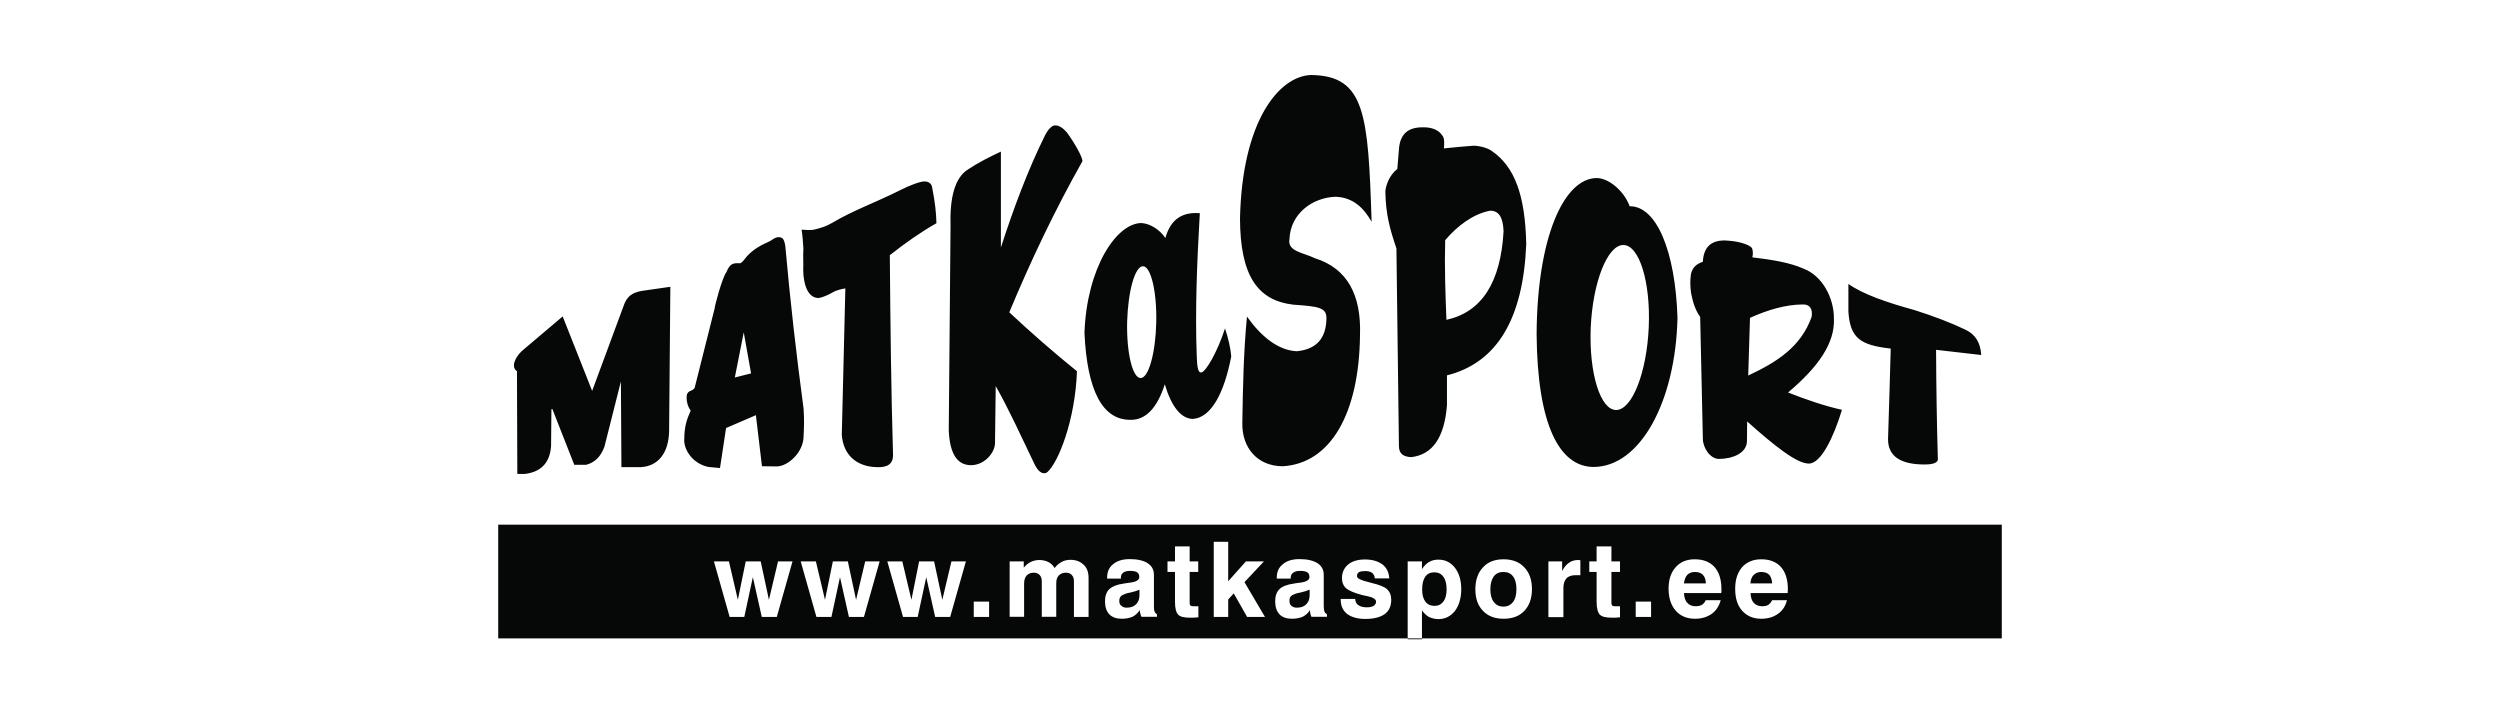 <?xml version="1.0" encoding="UTF-8"?>
<!-- Generator: Adobe Illustrator 24.2.3, SVG Export Plug-In . SVG Version: 6.00 Build 0)  -->
<svg xmlns="http://www.w3.org/2000/svg" xmlns:xlink="http://www.w3.org/1999/xlink" version="1.1" id="Layer_1" x="0px" y="0px" viewBox="0 0 1400 400" style="enable-background:new 0 0 1400 400;" xml:space="preserve">
<style type="text/css">
	.st0{fill-rule:evenodd;clip-rule:evenodd;fill:#060707;}
</style>
<g>
	<path class="st0" d="M980.2,326.7h12.2c-0.1-2.1-0.7-3.7-1.6-4.8c-1.1-1.1-2.6-1.6-4.5-1.6c-1.8,0-3.2,0.6-4.3,1.7   C981,323,980.4,324.6,980.2,326.7 M992.4,336.1h8.3c-0.8,3.3-2.5,5.9-5.1,7.7c-2.6,1.8-5.6,2.7-9.3,2.7c-4.5,0-8-1.5-10.7-4.5   c-2.7-3-3.9-7.1-3.9-12.3c0-5.1,1.3-9.1,3.9-12.1c2.6-2.9,6.2-4.4,10.7-4.4c4.7,0,8.4,1.4,11,4.3c2.6,2.9,3.9,7.1,3.9,12.4   c0,0.7,0,1-0.1,1.4v0.8h-20.8c0.1,2.5,0.7,4.3,1.8,5.5c1.1,1.2,2.7,1.9,4.7,1.9c1.5,0,2.7-0.3,3.5-0.8   C991.1,338.1,991.8,337.3,992.4,336.1 M943,326.7h12.3c-0.1-2.1-0.6-3.7-1.7-4.8c-1-1.1-2.6-1.6-4.5-1.6c-1.8,0-3.2,0.6-4.3,1.7   C943.9,323,943.3,324.6,943,326.7 M955.2,336.1h8.4c-0.9,3.3-2.6,5.9-5.1,7.7c-2.6,1.8-5.7,2.7-9.3,2.7c-4.5,0-8.1-1.5-10.8-4.5   c-2.6-3-4-7.1-4-12.3c0-5.1,1.3-9.1,4-12.1c2.6-2.9,6.1-4.4,10.6-4.4c4.8,0,8.4,1.4,11.1,4.3c2.6,2.9,3.9,7.1,3.9,12.4v1.4   c0,0.2-0.1,0.6-0.1,0.8H943c0.2,2.5,0.7,4.3,1.9,5.5c1,1.2,2.6,1.9,4.7,1.9c1.4,0,2.6-0.3,3.5-0.8   C954,338.1,954.7,337.3,955.2,336.1 M924.6,345.5H916v-8.6h8.6V345.5z M907.2,345.7c-0.8,0.1-1.7,0.1-2.7,0.2h-2   c-3.2,0-5.4-0.5-6.6-1.7c-1.1-1.2-1.8-3.5-1.8-7.1v-16.8H890v-5.9h4.1v-8.4h8.3v8.4h4.8v5.9h-4.8v17.2c0,0.9,0.2,1.4,0.6,1.7   c0.3,0.3,1.1,0.3,2.2,0.3h2V345.7z M867.1,345.5v-31.1h7.7v5.4c1.1-2.2,2.4-3.7,3.9-4.7c1.4-1,3.1-1.5,5.1-1.5c0.3,0,0.6,0,0.7,0.1   h0.5v8.4h-2.7c-2.2,0-4,0.6-5.1,1.8c-1.1,1.2-1.7,3-1.7,5.3v16.4H867.1z M826.2,329.9c0-5.1,1.5-9.3,4.3-12.2   c2.7-3,6.6-4.5,11.5-4.5c4.9,0,8.8,1.5,11.6,4.5c2.8,2.9,4.3,7,4.3,12.2c0,5.2-1.5,9.3-4.3,12.2c-2.8,3-6.7,4.4-11.6,4.4   c-4.9,0-8.8-1.5-11.5-4.4C827.6,339.2,826.2,335.1,826.2,329.9 M834.6,329.9c0,3.1,0.6,5.5,1.9,7.2c1.3,1.7,3,2.6,5.4,2.6   c2.3,0,4.1-0.9,5.4-2.6c1.3-1.7,1.9-4,1.9-7.2c0-3.1-0.6-5.4-1.9-7.1c-1.2-1.7-3.1-2.5-5.4-2.5c-2.3,0-4.1,0.8-5.4,2.5   C835.3,324.5,834.6,326.9,834.6,329.9 M788.3,358v-43.6h8v4.3c1.2-1.8,2.5-3.2,4-4c1.5-0.9,3.2-1.3,5.2-1.3c3.8,0,6.9,1.5,9.3,4.6   c2.3,3,3.5,7,3.5,11.9c0,5-1.2,9-3.5,12.2c-2.4,3-5.5,4.6-9.3,4.6c-2,0-3.8-0.5-5.3-1.2c-1.5-0.9-2.8-2.1-3.9-3.7V358H788.3z    M810.1,330.1c0-3.1-0.6-5.5-1.8-7.1c-1.2-1.7-2.9-2.5-5.1-2.5c-2.2,0-3.9,0.8-5.1,2.5c-1.1,1.6-1.7,4-1.7,7.1c0,3,0.6,5.2,1.8,6.8   c1.2,1.6,3,2.4,5.1,2.4c2.1,0,3.8-0.8,5-2.5C809.5,335.3,810.1,333,810.1,330.1 M750.6,335.4h8.3c0.1,1.6,0.7,2.8,1.8,3.5   c1.1,0.8,2.7,1.2,4.8,1.2c1.6,0,2.8-0.3,3.7-0.8c0.9-0.6,1.4-1.4,1.4-2.3c0-1.5-1.7-2.5-5-3.2c-1.4-0.2-2.4-0.5-3.2-0.7   c-4.1-1.1-6.9-2.3-8.5-3.6c-1.6-1.4-2.4-3.4-2.4-5.8c0-3.1,1.2-5.7,3.5-7.6c2.3-1.9,5.5-2.8,9.4-2.8c4.1,0,7.4,1,9.8,2.8   c2.3,1.8,3.6,4.4,3.8,7.8h-8.1c-0.1-1.3-0.6-2.3-1.5-3.1c-0.9-0.7-2.3-1-3.9-1c-1.5,0-2.7,0.2-3.5,0.6c-0.7,0.5-1.1,1.2-1.1,2.2   c0,1.3,2.1,2.3,6.2,3.3c1,0.3,1.7,0.4,2.2,0.6c4.2,1,7,2.1,8.5,3.5c1.5,1.4,2.3,3.3,2.3,5.9c0,3.5-1.2,6.2-3.7,8   c-2.5,1.8-6.1,2.7-10.9,2.7c-4.3,0-7.7-1-10.1-2.8c-2.4-1.9-3.6-4.6-3.6-8V335.4z M733.4,330.2c-1.4,0.6-2.9,1.1-4.7,1.5   c-1.8,0.4-2.7,0.6-2.7,0.6c-1.5,0.5-2.5,1-3.1,1.6c-0.6,0.6-0.8,1.5-0.8,2.6c0,1.2,0.3,2.1,1,2.7c0.8,0.7,1.8,1.1,3.1,1.1   c2.3,0,4-0.6,5.3-1.9c1.3-1.3,1.9-3,1.9-5.1V330.2z M733.6,341.6c-1,1.7-2.4,2.9-4.1,3.8c-1.8,0.7-3.7,1.1-6,1.1   c-3,0-5.4-0.8-7-2.5c-1.6-1.7-2.4-4.2-2.4-7.3c0-2.9,0.8-5.2,2.4-6.8c1.6-1.5,4.3-2.6,8.1-3.1c0.8-0.2,1.9-0.3,3.4-0.5   c3.5-0.4,5.3-1.5,5.3-3.1c0-1.3-0.4-2.2-1.2-2.7c-0.8-0.5-2.1-0.8-4-0.8c-1.7,0-3,0.3-3.9,1c-0.9,0.6-1.4,1.6-1.4,2.8v0.5h-7.8   v-0.6c0-3.2,1.1-5.7,3.5-7.5c2.2-1.9,5.3-2.8,9.3-2.8c4.3,0,7.6,0.8,10,2.3c2.3,1.5,3.5,3.6,3.5,6.5v17.7c0,1.3,0.2,2.3,0.4,2.9   c0.3,0.7,0.7,1.1,1.4,1.5v1.4h-8.7c-0.2-0.5-0.5-1.1-0.6-1.8C733.7,343.1,733.6,342.5,733.6,341.6 M679.7,345.5v-42.1h8.1v22.1   l9.9-11.1h10.1L696.9,326l11.5,19.5h-10l-7.5-13.2l-3.1,3.4v9.8H679.7z M671,345.7c-0.7,0.1-1.7,0.1-2.7,0.2h-2   c-3.2,0-5.4-0.5-6.5-1.7c-1.2-1.2-1.8-3.5-1.8-7.1v-16.8h-4.2v-5.9h4.2v-8.4h8.2v8.4h4.8v5.9h-4.8v17.2c0,0.9,0.2,1.4,0.6,1.7   c0.4,0.3,1.1,0.3,2.3,0.3h2V345.7z M638.2,330.2c-1.4,0.6-2.9,1.1-4.7,1.5c-1.8,0.4-2.7,0.6-2.7,0.6c-1.4,0.5-2.5,1-3.1,1.6   c-0.6,0.6-0.9,1.5-0.9,2.6c0,1.2,0.3,2.1,1.1,2.7c0.7,0.7,1.7,1.1,3,1.1c2.3,0,4-0.6,5.3-1.9c1.3-1.3,1.9-3,1.9-5.1V330.2z    M638.3,341.6c-1.1,1.7-2.4,2.9-4.1,3.8c-1.7,0.7-3.7,1.1-6,1.1c-3,0-5.3-0.8-7-2.5c-1.6-1.7-2.4-4.2-2.4-7.3   c0-2.9,0.8-5.2,2.4-6.8c1.7-1.5,4.3-2.6,8.1-3.1c0.9-0.2,2-0.3,3.4-0.5c3.5-0.4,5.3-1.5,5.3-3.1c0-1.3-0.4-2.2-1.2-2.7   c-0.7-0.5-2.1-0.8-3.9-0.8c-1.7,0-3,0.3-3.9,1c-0.9,0.6-1.3,1.6-1.3,2.8v0.5H620v-0.6c0-3.2,1.1-5.7,3.4-7.5   c2.3-1.9,5.4-2.8,9.3-2.8c4.3,0,7.7,0.8,10,2.3c2.3,1.5,3.5,3.6,3.5,6.5v17.7c0,1.3,0.1,2.3,0.4,2.9c0.2,0.7,0.7,1.1,1.3,1.5v1.4   h-8.7c-0.2-0.5-0.5-1.1-0.6-1.8C638.4,343.1,638.3,342.5,638.3,341.6 M565.4,345.5v-31.1h7.9v3.5c1.1-1.4,2.5-2.5,3.9-3.2   c1.5-0.7,3.1-1.1,4.8-1.1c1.9,0,3.6,0.4,5,1.1c1.5,0.7,2.7,1.9,3.6,3.4c1.1-1.5,2.4-2.6,3.9-3.4c1.4-0.8,3.1-1.2,5-1.2   c3.1,0,5.5,1,7.4,2.8c1.9,1.8,2.7,4.3,2.7,7.5v21.7h-8.2v-20c0-1.5-0.4-2.7-1.2-3.5c-0.8-0.9-1.9-1.3-3.4-1.3c-1.6,0-3,0.6-3.9,1.6   c-1,1-1.4,2.5-1.4,4.3v18.8h-8.1v-19.9c0-1.5-0.4-2.7-1.2-3.5c-0.8-0.9-1.9-1.3-3.4-1.3c-1.6,0-2.9,0.6-3.9,1.6   c-0.9,1-1.4,2.6-1.4,4.4v18.7H565.4z M553.9,345.5h-8.6v-8.6h8.6V345.5z M505.7,345.5l-8.8-31.1h8.4l5.1,21.5l4.3-21.5h8.4   l4.6,21.5l5.1-21.5h8.1l-8.8,31.1h-8.4l-5-22.3l-4.8,22.3H505.7z M457.2,345.5l-8.8-31.1h8.5l5.1,21.5l4.4-21.5h8.4l4.6,21.5   l5.1-21.5h8.1l-8.8,31.1h-8.4l-5-22.3l-4.8,22.3H457.2z M408.6,345.5l-8.8-31.1h8.4l5,21.5l4.4-21.5h8.4l4.6,21.5l5.1-21.5h8.1   l-8.8,31.1h-8.4l-5-22.3l-4.8,22.3H408.6z M279,293.8h842v63.7H279V293.8z M640.1,149.1c4.4,0.1,7.8,14.2,7.4,31.5   c-0.4,17.2-4.3,31.2-8.8,31.1c-4.5-0.1-7.9-14.2-7.5-31.5C631.7,163,635.6,149,640.1,149.1 M671.9,119.4   c-9.5-0.8-16.3,3.1-19.3,13.9c-3.1-4.7-8.5-8.1-13.4-8.4c-14.1,0.1-30.6,25.2-31.9,61.5c1.5,32.8,10.3,48.8,25.7,48.7   c8.8,0.2,15.1-6.9,19.3-19.9c3.6,12.4,9.1,19.3,15.7,19.4c10.4-0.7,17.6-14.8,21.5-35c-0.4-4.7-1.6-10-3.5-15.7   c-4.2,13.1-10.8,24.6-13.4,24.7c-1.9,0.1-2.2-4-2.4-8.8C669.2,174.2,670.3,147,671.9,119.4 M560.5,84.9c-6.4,3-12.6,6.1-18.3,9.9   c-7.7,4.7-10.4,16.3-9.9,32.2l-1,114.1c0.6,13,4.7,19.3,12.3,19.4c7.5,0.1,13.4-6.7,13.6-12.2l0.4-32.1   c7.2,12.6,14.9,29.5,22.1,44.5c1.5,2.7,3.1,4.2,4.8,4.3c0.7,0.1,1.5-0.2,2-0.6c6.1-5.3,15.6-28.9,16.6-56.5   c-13.1-10.6-25.7-21.6-37.9-33c11.7-28.1,25.2-56.7,41-84.7c-0.2-2.7-4.6-10.4-8.8-16.1c-1.8-2-3.9-3.9-6.6-3.9   c-1.8,0-4.1,2.6-5.5,5.4c-9.8,19.8-17.7,41.1-24.8,63V84.9z M448.9,128.6c1.6,0.2,4.7,0.3,6.4,0.1c4-0.9,7.2-1.8,10.9-4   c11.6-6.9,23.5-11,38.1-18.3c4.7-2.4,11-4.9,13.6-4.8c2.4,0.1,4,1.4,4.2,3.9c1.5,7.6,2.2,13.9,2.3,19.5c-8.8,5-17.5,11.1-26.1,17.9   c0.3,37.2,0.7,74.6,1.8,111.8c0.1,5.1-3.1,7.2-9.2,6.9c-11.4-0.3-18.7-7-19.5-18.1l2-82c-1.9,0.3-4.9,0.9-7.2,2.3   c-3.3,1.9-6.8,3.1-8,3.1c-6-0.2-8.3-8-8.4-15.6c0.2-4.4-0.2-7.7,0.1-12.1C449.7,136,449.4,131.7,448.9,128.6 M416.5,186.1l4.1,23   l-9.1,2.3L416.5,186.1z M437.6,133.1c-1.3-0.6-2.7-0.3-4.2,0.5c-1.3,0.9-2,1.4-3.6,2.1c-5.2,2.2-9.6,5.3-12.4,8.9   c-0.8,1.1-1.4,1.9-2.6,2.7c-0.4,0.2-1,0.1-1.4,0.1c-1.7-0.1-2.7,0.2-3.5,0.6c-0.9,0.4-2.2,2-3.1,4.4c-2.5,3.2-6.9,20.3-6.5,19.9   L389,217.2c-0.3,0.6-1.4,1.4-2.1,1.6c-1.8,0.6-2.4,2-2.4,3.5c-0.1,2.7,0.7,5.5,2.3,7.6c-2.3,5.2-3.5,8.9-3.6,15.6   c-0.6,6.2,4.7,14.2,13.5,16l6.5,0.6l3.4-22.4l16.7-7.2l3.4,28.6l8.4,0.1c6.2-0.1,14.8-7.9,14.9-16.7c0.3-5,0.4-10.1,0-15.7   c-4-30-7.5-60.2-10.2-90.8C439.5,135.9,439,133.7,437.6,133.1 M315.1,177.2l16.5,41.7l18.1-48.9c1.6-3.7,3.9-6.1,9.7-7.1l16-2.3   l-0.7,81c-0.3,12-6,19.4-15.8,20H348l-0.3-48l-9.2,36.5c-2.1,5.8-5.6,9-10.3,10.2h-6.6l-12.3-31.3l-0.5,0.2l-0.2,20.8   c-0.8,9.6-6,14.3-14.6,15.4h-4.3l-0.2-57.5c-1-0.7-1.8-1.8-1.7-3.4c0-2.3,2-5.9,5.1-8.5L315.1,177.2z M1035.1,159   c8.3,5.9,22,10.5,37.2,14.7c10.7,3.4,19.9,6.9,28.3,10.9c5.5,2.6,8.4,7,8.9,14.2c-8.5-1-16.7-1.9-25.3-2.9   c0.1,20.4,0.4,40.9,1,61.4c-0.1,2.2-4,2.8-6.7,2.8c-14.2,0.2-21.3-4.6-21.2-14.3c0.6-16.9,1-33.8,1.5-50.6   c-17.1-1.9-22.7-5.9-23.7-20.6V159z M968.1,134.8c-9.8-1-14.1,3.6-14.5,11.8c-3.7,1.2-6,3.4-6.7,7.1c-0.5,3.9-0.4,6.5,0.1,10.4   c1,5.4,2.6,9.9,5.1,13.4l1.5,68.2c0,4.9,3.9,11.1,8.8,11.3c7.9,0,15.8-3.2,15.9-10l0.1-11c15.3,13.7,27.9,23.7,34.6,23.6   c6.7,0,13.8-14.6,18.5-30.1c-9.9-2.2-20.3-5.8-30.2-9.7c17-14.3,26.2-27.6,25.7-41.2c0.1-11.8-6.5-24.1-16.9-28.1   c-7.6-3.4-17.2-5-28.8-6.4c0.4-1.5,0.4-3.1,0-4.6C981.2,137.7,975.3,135.3,968.1,134.8 M980,178l-1,32.3   c16-7.5,29.4-15.9,35.5-32.8c0.7-4.4-0.9-7.2-5.1-7C999.8,170.6,990,173.5,980,178 M909,137.2c8.9-0.1,15.4,20.5,14.3,46   c-1.1,25.4-9.3,46.3-18.2,46.4c-8.9,0.1-15.3-20.6-14.3-46C891.9,158.2,900.1,137.3,909,137.2 M912.6,115.5   c-3-8.4-11.6-15.8-18.5-15.8c-18.3,0.2-33.3,33.1-33.6,87.4c0.4,51,12.8,74.2,31.8,74.4c26.1,0,46-36.3,47.1-83.5   C938.2,140.5,927.6,115.3,912.6,115.5 M796.5,71.3c-7.7,0-12.1,3.5-13,11.2l-1,12.1c-4.6,3.6-6.5,9.5-6.7,12.6   c0.2,13.1,2.7,21.6,6.2,31.9l1.4,110.7c0,4.7,3,6,6.9,6.2c12-1.4,18.6-11.1,20-29.1v-16.7c27.9-7,42.7-31.5,44.4-73.5   c-0.6-27.3-6.4-43.4-19.5-52.3c-2.3-1.6-6.8-2.8-10.1-2.8c-6,0.4-10.2,0.9-16.5,1.5c0.2-2.6,0.4-5.8-0.9-7.2   C805.7,72.7,801.5,71.1,796.5,71.3 M809.3,134.5c-0.4,14.9,0.1,29.7,0.7,44.6c19.7-4.3,30.4-20.9,32-49.6   c-0.3-7.7-2.6-11.6-7.6-11.5C825,119.8,816.3,126.3,809.3,134.5 M768.1,124.2c-1.9-60.6-3.7-81.8-33.9-82.2   c-17.9,0.6-38.6,25.6-39.8,80.3c0.1,31.9,9.7,45.9,29.7,48.3c13.7,1,18.8,1.4,18.7,7.6c-0.1,11.2-5.5,17.4-16.6,18.5   c-10.5-0.5-20-8.3-27.9-19.4c-1.9,19.9-2.3,39.8-2.6,59.8c-0.2,13.5,8.3,24,22.7,24c26.7-1.6,42.7-29.4,43.2-73.3   c0.8-22.5-7-37.5-25.3-43.2c-5.9-3-15.5-3.7-14.2-10.6c0.5-14.5,13-23.3,25.6-23.8C757.6,110.4,763.7,116.4,768.1,124.2"></path>
</g>
</svg>
